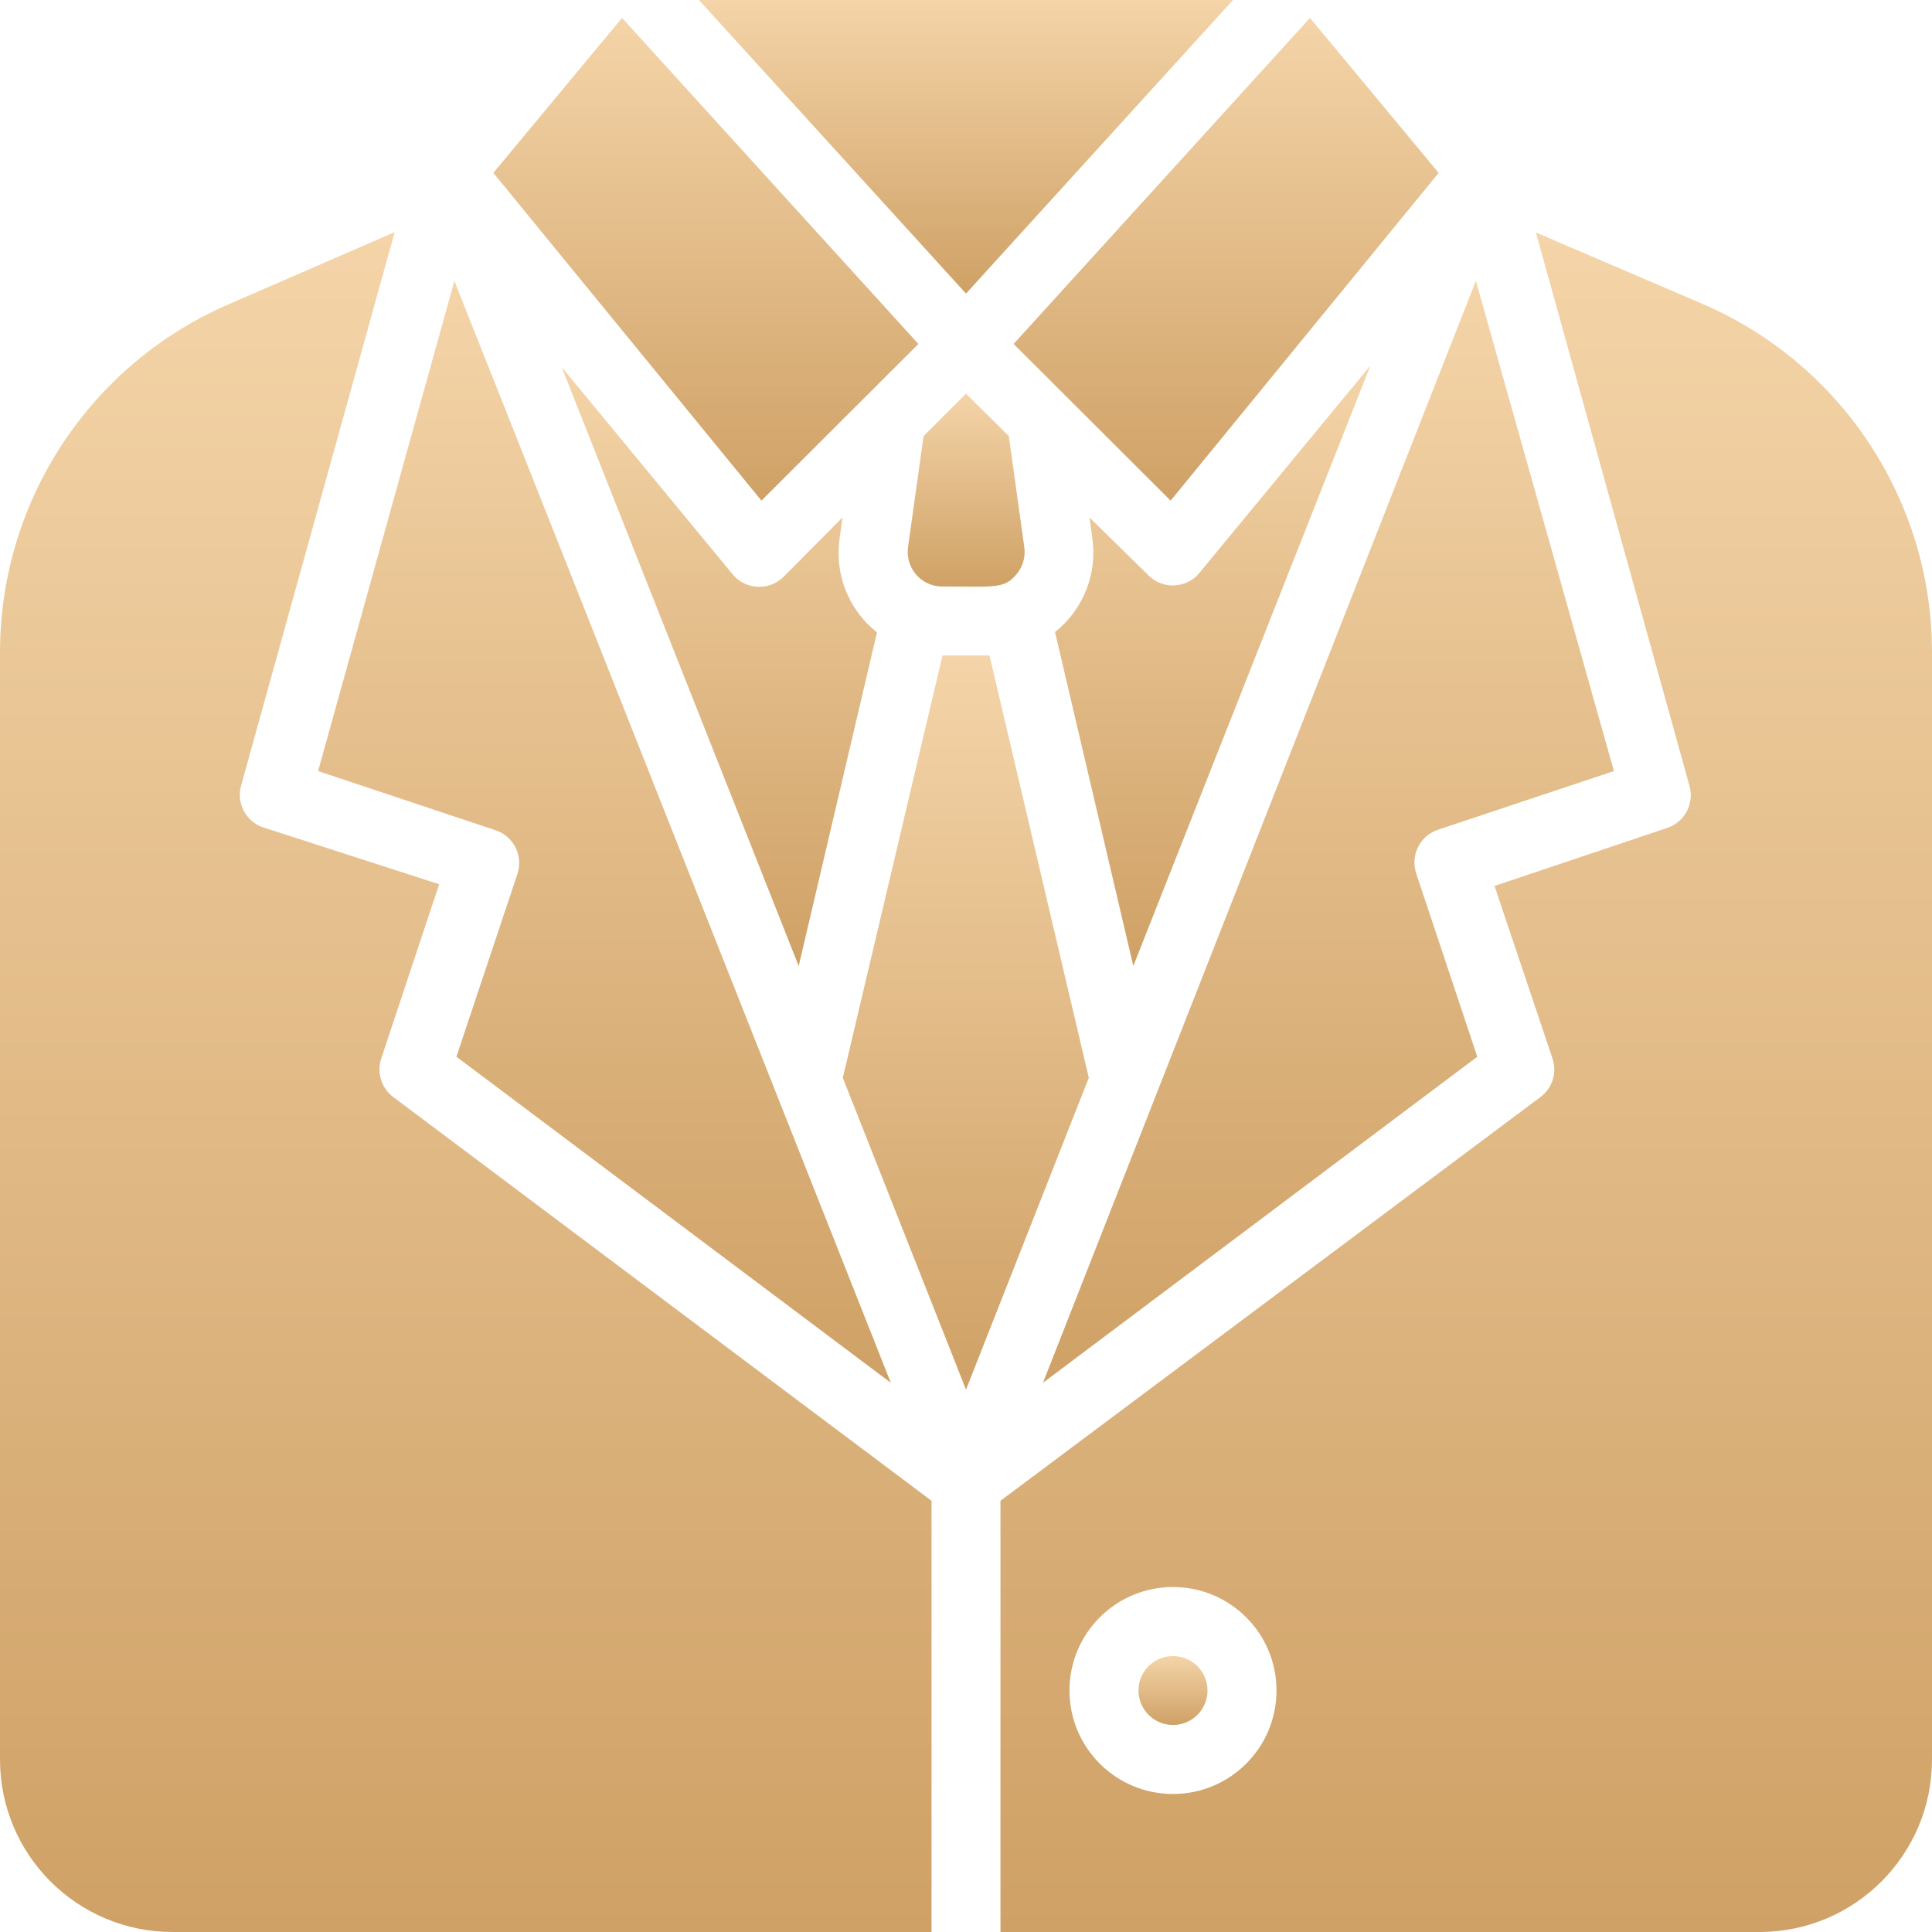 <?xml version="1.0" encoding="UTF-8"?> <svg xmlns="http://www.w3.org/2000/svg" width="25" height="25" viewBox="0 0 25 25" fill="none"> <g clip-path="url(#clip0)"> <path d="M11.884 4.451L8.049 0.232L6.384 2.237L9.853 6.478L11.884 4.451Z" fill="url(#paint0_linear)"></path> <path d="M15.955 0H9.044L12.5 3.799L15.955 0Z" fill="url(#paint1_linear)"></path> <path d="M10.902 6.696L10.139 7.464C10.049 7.553 9.926 7.6 9.8 7.593C9.674 7.586 9.557 7.526 9.478 7.429L7.268 4.75L10.335 12.5L11.348 8.183C10.978 7.891 10.794 7.422 10.866 6.955L10.902 6.696Z" fill="url(#paint2_linear)"></path> <path d="M18.607 10.737L20.884 9.978L19.098 3.634L13.496 17.893L19.116 13.674L18.326 11.304C18.288 11.191 18.296 11.068 18.349 10.962C18.401 10.855 18.494 10.774 18.607 10.737Z" fill="url(#paint3_linear)"></path> <path d="M15.148 6.478L18.616 2.237L16.951 0.232L13.116 4.451L15.148 6.478Z" fill="url(#paint4_linear)"></path> <path d="M13.652 8.179L14.665 12.5L17.732 4.732L15.522 7.411C15.443 7.509 15.326 7.568 15.2 7.575C15.074 7.582 14.951 7.535 14.862 7.446L14.098 6.696L14.134 6.96C14.202 7.423 14.018 7.887 13.652 8.179V8.179Z" fill="url(#paint5_linear)"></path> <path d="M12.5 5.094L11.951 5.643L11.75 7.08C11.732 7.209 11.771 7.339 11.856 7.437C11.942 7.535 12.066 7.591 12.196 7.589C12.862 7.589 12.991 7.625 13.152 7.433C13.234 7.337 13.271 7.21 13.255 7.085L13.054 5.643L12.5 5.094Z" fill="url(#paint6_linear)"></path> <path d="M15.178 22.321C15.425 22.321 15.625 22.122 15.625 21.875C15.625 21.628 15.425 21.429 15.178 21.429C14.932 21.429 14.732 21.628 14.732 21.875C14.732 22.122 14.932 22.321 15.178 22.321Z" fill="url(#paint7_linear)"></path> <path d="M22.022 3.929L19.875 3.009L21.857 10.152C21.933 10.386 21.805 10.638 21.571 10.714L19.339 11.464L20.089 13.696C20.151 13.879 20.088 14.081 19.933 14.196L12.946 19.42V25H22.768C24 25 25 24.001 25 22.768V8.442C25 6.477 23.828 4.702 22.022 3.929V3.929ZM15.178 23.214C14.439 23.214 13.839 22.615 13.839 21.875C13.839 21.135 14.439 20.536 15.178 20.536C15.918 20.536 16.518 21.135 16.518 21.875C16.518 22.615 15.918 23.214 15.178 23.214Z" fill="url(#paint8_linear)"></path> <path d="M6.393 10.737C6.51 10.77 6.608 10.849 6.665 10.956C6.723 11.062 6.734 11.188 6.697 11.304L5.906 13.674L11.527 17.893C2.938 -3.813 7.549 7.875 5.88 3.634L4.116 9.978L6.393 10.737Z" fill="url(#paint9_linear)"></path> <path d="M4.933 13.696L5.683 11.442L3.429 10.714C3.312 10.681 3.213 10.602 3.156 10.495C3.099 10.388 3.088 10.263 3.125 10.147L5.107 3.004L2.978 3.929C1.172 4.702 0 6.477 0 8.442V22.768C0 24.001 0.999 25 2.232 25H12.054V19.42L5.089 14.196C4.935 14.081 4.872 13.879 4.933 13.696Z" fill="url(#paint10_linear)"></path> <path d="M12.804 8.482H12.196L10.906 13.947L12.5 17.982L14.089 13.947L12.804 8.482Z" fill="url(#paint11_linear)"></path> </g> <defs> <linearGradient id="paint0_linear" x1="9.134" y1="0.232" x2="9.134" y2="6.478" gradientUnits="userSpaceOnUse"> <stop stop-color="#F4D4A8"></stop> <stop offset="1" stop-color="#CFA166"></stop> </linearGradient> <linearGradient id="paint1_linear" x1="12.5" y1="0" x2="12.5" y2="3.799" gradientUnits="userSpaceOnUse"> <stop stop-color="#F4D4A8"></stop> <stop offset="1" stop-color="#CFA166"></stop> </linearGradient> <linearGradient id="paint2_linear" x1="9.308" y1="4.75" x2="9.308" y2="12.5" gradientUnits="userSpaceOnUse"> <stop stop-color="#F4D4A8"></stop> <stop offset="1" stop-color="#CFA166"></stop> </linearGradient> <linearGradient id="paint3_linear" x1="17.19" y1="3.634" x2="17.19" y2="17.893" gradientUnits="userSpaceOnUse"> <stop stop-color="#F4D4A8"></stop> <stop offset="1" stop-color="#CFA166"></stop> </linearGradient> <linearGradient id="paint4_linear" x1="15.866" y1="0.232" x2="15.866" y2="6.478" gradientUnits="userSpaceOnUse"> <stop stop-color="#F4D4A8"></stop> <stop offset="1" stop-color="#CFA166"></stop> </linearGradient> <linearGradient id="paint5_linear" x1="15.692" y1="4.732" x2="15.692" y2="12.5" gradientUnits="userSpaceOnUse"> <stop stop-color="#F4D4A8"></stop> <stop offset="1" stop-color="#CFA166"></stop> </linearGradient> <linearGradient id="paint6_linear" x1="12.502" y1="5.094" x2="12.502" y2="7.592" gradientUnits="userSpaceOnUse"> <stop stop-color="#F4D4A8"></stop> <stop offset="1" stop-color="#CFA166"></stop> </linearGradient> <linearGradient id="paint7_linear" x1="15.178" y1="21.429" x2="15.178" y2="22.321" gradientUnits="userSpaceOnUse"> <stop stop-color="#F4D4A8"></stop> <stop offset="1" stop-color="#CFA166"></stop> </linearGradient> <linearGradient id="paint8_linear" x1="18.973" y1="3.009" x2="18.973" y2="25" gradientUnits="userSpaceOnUse"> <stop stop-color="#F4D4A8"></stop> <stop offset="1" stop-color="#CFA166"></stop> </linearGradient> <linearGradient id="paint9_linear" x1="7.822" y1="3.634" x2="7.822" y2="17.893" gradientUnits="userSpaceOnUse"> <stop stop-color="#F4D4A8"></stop> <stop offset="1" stop-color="#CFA166"></stop> </linearGradient> <linearGradient id="paint10_linear" x1="6.027" y1="3.004" x2="6.027" y2="25" gradientUnits="userSpaceOnUse"> <stop stop-color="#F4D4A8"></stop> <stop offset="1" stop-color="#CFA166"></stop> </linearGradient> <linearGradient id="paint11_linear" x1="12.498" y1="8.482" x2="12.498" y2="17.982" gradientUnits="userSpaceOnUse"> <stop stop-color="#F4D4A8"></stop> <stop offset="1" stop-color="#CFA166"></stop> </linearGradient> <clipPath id="clip0"> <rect width="25" height="25" fill="white"></rect> </clipPath> </defs> </svg> 